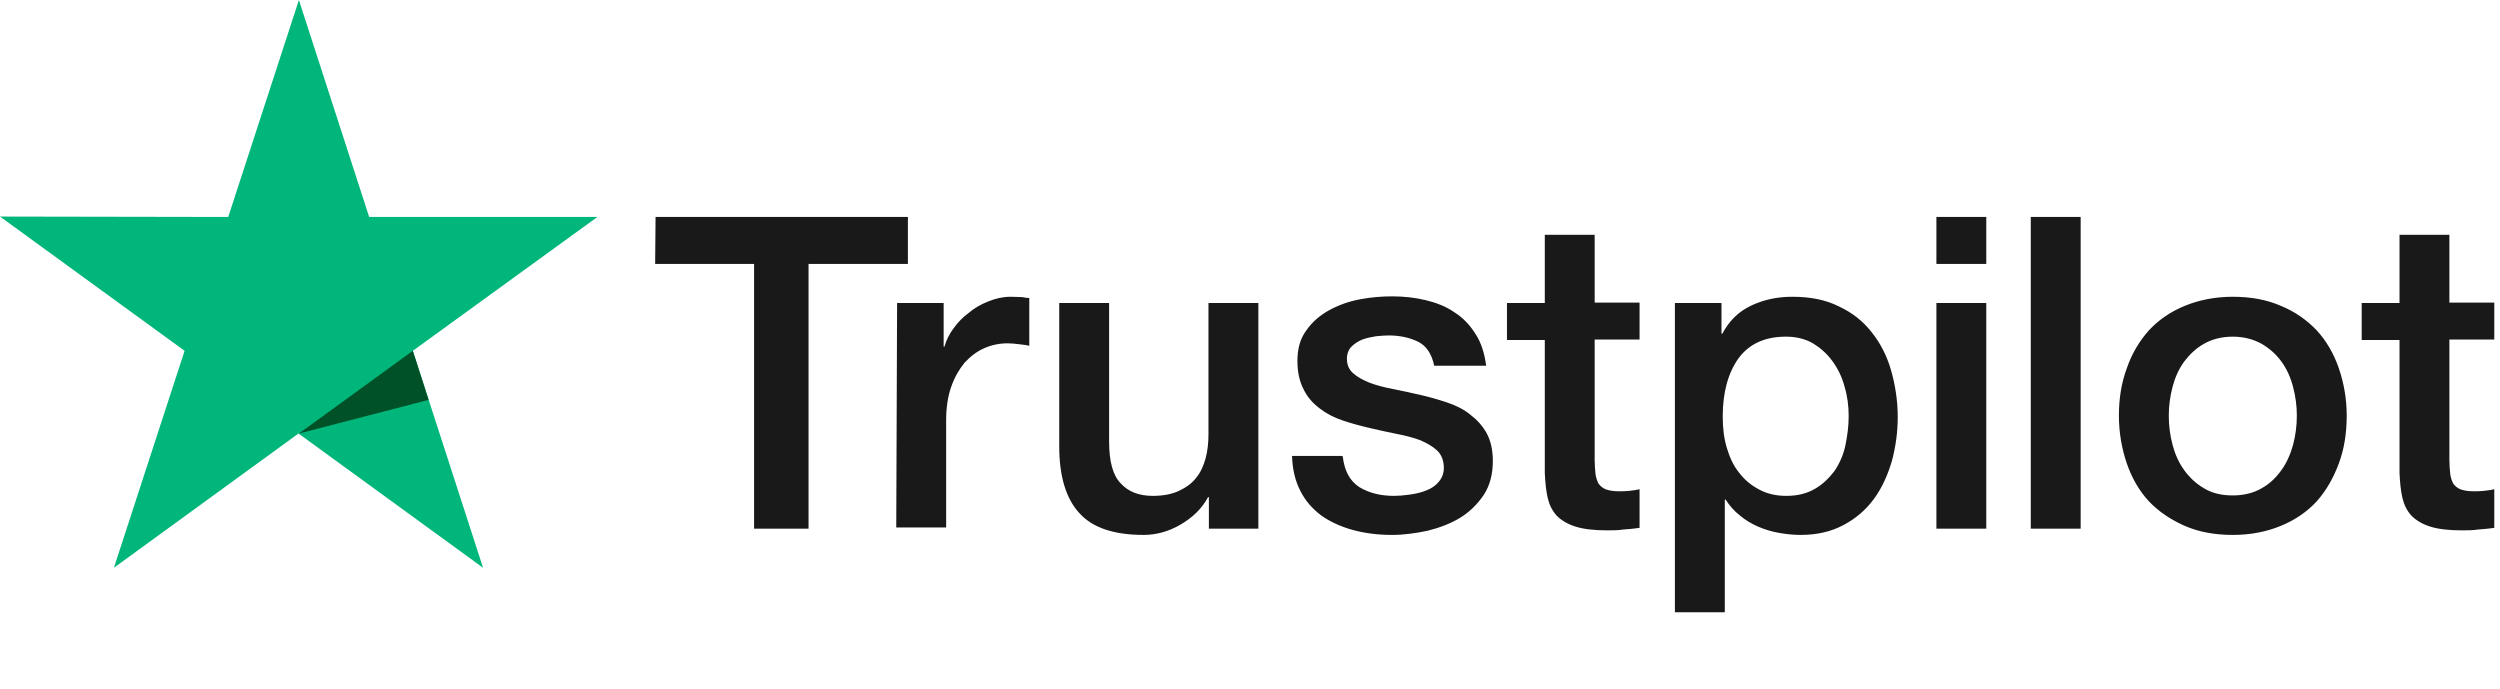 <svg width="98" height="27" viewBox="0 0 98 27" fill="none" xmlns="http://www.w3.org/2000/svg">
<path d="M25.698 8.505H35.59V10.346H31.695V20.725H29.56V10.346H25.682L25.698 8.505ZM35.166 11.878H36.991V13.588H37.024C37.089 13.344 37.203 13.116 37.366 12.888C37.529 12.66 37.725 12.448 37.969 12.269C38.197 12.073 38.458 11.927 38.751 11.812C39.028 11.698 39.322 11.633 39.615 11.633C39.843 11.633 40.006 11.649 40.088 11.649C40.169 11.666 40.267 11.682 40.348 11.682V13.556C40.218 13.523 40.071 13.507 39.925 13.491C39.778 13.474 39.648 13.458 39.501 13.458C39.175 13.458 38.865 13.523 38.572 13.654C38.279 13.784 38.034 13.979 37.806 14.224C37.594 14.485 37.415 14.794 37.285 15.169C37.154 15.544 37.089 15.983 37.089 16.472V20.676H35.133L35.166 11.878ZM49.311 20.725H47.388V19.487H47.356C47.111 19.943 46.753 20.285 46.28 20.562C45.808 20.839 45.319 20.969 44.83 20.969C43.673 20.969 42.825 20.692 42.304 20.106C41.782 19.535 41.522 18.656 41.522 17.499V11.878H43.477V17.303C43.477 18.085 43.624 18.639 43.934 18.949C44.227 19.275 44.651 19.438 45.188 19.438C45.596 19.438 45.938 19.372 46.215 19.242C46.492 19.112 46.72 18.949 46.883 18.737C47.062 18.525 47.176 18.265 47.258 17.971C47.339 17.678 47.372 17.352 47.372 17.01V11.878H49.328V20.725H49.311ZM52.636 17.89C52.701 18.46 52.913 18.851 53.288 19.096C53.662 19.324 54.119 19.438 54.64 19.438C54.819 19.438 55.031 19.421 55.259 19.389C55.488 19.356 55.716 19.307 55.911 19.226C56.123 19.144 56.286 19.03 56.416 18.867C56.547 18.704 56.612 18.509 56.596 18.265C56.579 18.02 56.498 17.808 56.319 17.645C56.139 17.483 55.928 17.368 55.667 17.254C55.406 17.157 55.096 17.075 54.754 17.01C54.412 16.945 54.07 16.863 53.711 16.782C53.353 16.7 52.994 16.603 52.652 16.489C52.31 16.375 52.017 16.228 51.739 16.016C51.479 15.821 51.251 15.576 51.104 15.267C50.941 14.957 50.859 14.599 50.859 14.142C50.859 13.654 50.974 13.262 51.218 12.937C51.446 12.611 51.756 12.35 52.114 12.155C52.473 11.959 52.88 11.812 53.32 11.731C53.76 11.649 54.184 11.617 54.575 11.617C55.031 11.617 55.471 11.666 55.879 11.764C56.286 11.861 56.677 12.008 57.003 12.236C57.345 12.448 57.622 12.741 57.834 13.083C58.062 13.425 58.193 13.849 58.258 14.338H56.221C56.123 13.865 55.911 13.556 55.585 13.393C55.243 13.23 54.868 13.149 54.428 13.149C54.298 13.149 54.119 13.165 53.939 13.181C53.744 13.214 53.581 13.246 53.402 13.311C53.239 13.377 53.092 13.474 52.978 13.588C52.864 13.702 52.799 13.865 52.799 14.061C52.799 14.305 52.88 14.485 53.043 14.631C53.206 14.778 53.418 14.892 53.695 15.006C53.956 15.104 54.265 15.185 54.608 15.25C54.95 15.316 55.308 15.397 55.667 15.478C56.025 15.56 56.368 15.658 56.71 15.772C57.052 15.886 57.362 16.032 57.622 16.244C57.883 16.44 58.111 16.684 58.274 16.977C58.437 17.271 58.519 17.645 58.519 18.069C58.519 18.59 58.405 19.03 58.16 19.405C57.916 19.764 57.606 20.073 57.231 20.301C56.856 20.529 56.416 20.692 55.96 20.806C55.488 20.904 55.031 20.969 54.575 20.969C54.021 20.969 53.499 20.904 53.027 20.774C52.554 20.643 52.13 20.448 51.788 20.203C51.446 19.943 51.169 19.633 50.974 19.242C50.778 18.867 50.664 18.411 50.648 17.873H52.619V17.89H52.636ZM59.073 11.878H60.556V9.205H62.511V11.861H64.271V13.311H62.511V18.037C62.511 18.248 62.528 18.411 62.544 18.574C62.56 18.721 62.609 18.851 62.658 18.949C62.723 19.047 62.821 19.128 62.935 19.177C63.065 19.226 63.228 19.258 63.456 19.258C63.587 19.258 63.733 19.258 63.864 19.242C63.994 19.226 64.141 19.21 64.271 19.177V20.692C64.059 20.725 63.848 20.741 63.636 20.757C63.424 20.79 63.228 20.79 63 20.79C62.479 20.79 62.071 20.741 61.762 20.643C61.452 20.546 61.208 20.399 61.028 20.22C60.849 20.024 60.735 19.796 60.67 19.519C60.605 19.242 60.572 18.9 60.556 18.541V13.328H59.073V11.845V11.878ZM65.64 11.878H67.482V13.083H67.514C67.791 12.562 68.166 12.204 68.655 11.975C69.144 11.747 69.665 11.633 70.252 11.633C70.953 11.633 71.556 11.747 72.077 12.008C72.599 12.252 73.022 12.578 73.365 13.018C73.707 13.442 73.968 13.947 74.13 14.517C74.293 15.087 74.391 15.707 74.391 16.342C74.391 16.945 74.31 17.515 74.163 18.069C74 18.623 73.772 19.128 73.462 19.552C73.153 19.975 72.762 20.317 72.273 20.578C71.784 20.839 71.23 20.969 70.578 20.969C70.301 20.969 70.008 20.937 69.731 20.888C69.454 20.839 69.177 20.757 68.916 20.643C68.655 20.529 68.41 20.383 68.199 20.203C67.971 20.024 67.791 19.812 67.645 19.584H67.612V24H65.656V11.878H65.64ZM72.468 16.309C72.468 15.918 72.419 15.527 72.305 15.152C72.208 14.778 72.045 14.452 71.833 14.159C71.621 13.865 71.36 13.637 71.067 13.458C70.757 13.279 70.399 13.197 70.008 13.197C69.193 13.197 68.573 13.474 68.15 14.045C67.742 14.615 67.531 15.381 67.531 16.326C67.531 16.782 67.579 17.189 67.694 17.564C67.808 17.939 67.954 18.265 68.182 18.541C68.394 18.819 68.655 19.03 68.965 19.193C69.274 19.356 69.617 19.438 70.024 19.438C70.48 19.438 70.839 19.34 71.148 19.161C71.458 18.982 71.702 18.737 71.914 18.46C72.11 18.167 72.257 17.841 72.338 17.466C72.419 17.075 72.468 16.7 72.468 16.309ZM75.907 8.505H77.862V10.346H75.907V8.505ZM75.907 11.878H77.862V20.725H75.907V11.878ZM79.606 8.505H81.562V20.725H79.606V8.505ZM87.526 20.969C86.825 20.969 86.19 20.855 85.636 20.611C85.082 20.366 84.625 20.057 84.234 19.649C83.859 19.242 83.566 18.737 83.371 18.167C83.175 17.596 83.061 16.961 83.061 16.293C83.061 15.625 83.159 15.006 83.371 14.436C83.566 13.865 83.859 13.377 84.234 12.953C84.609 12.546 85.082 12.22 85.636 11.992C86.19 11.764 86.825 11.633 87.526 11.633C88.227 11.633 88.862 11.747 89.416 11.992C89.971 12.22 90.427 12.546 90.818 12.953C91.193 13.36 91.486 13.865 91.682 14.436C91.877 15.006 91.991 15.625 91.991 16.293C91.991 16.977 91.894 17.596 91.682 18.167C91.47 18.737 91.193 19.226 90.818 19.649C90.443 20.057 89.971 20.383 89.416 20.611C88.862 20.839 88.243 20.969 87.526 20.969ZM87.526 19.421C87.95 19.421 88.341 19.324 88.65 19.144C88.977 18.965 89.221 18.721 89.433 18.427C89.645 18.134 89.791 17.792 89.889 17.434C89.987 17.059 90.036 16.684 90.036 16.293C90.036 15.918 89.987 15.544 89.889 15.169C89.791 14.794 89.645 14.468 89.433 14.175C89.221 13.882 88.96 13.654 88.65 13.474C88.325 13.295 87.95 13.197 87.526 13.197C87.102 13.197 86.711 13.295 86.402 13.474C86.076 13.654 85.831 13.898 85.619 14.175C85.408 14.468 85.261 14.794 85.163 15.169C85.065 15.544 85.016 15.918 85.016 16.293C85.016 16.684 85.065 17.059 85.163 17.434C85.261 17.808 85.408 18.134 85.619 18.427C85.831 18.721 86.092 18.965 86.402 19.144C86.728 19.34 87.102 19.421 87.526 19.421ZM92.578 11.878H94.061V9.205H96.016V11.861H97.776V13.311H96.016V18.037C96.016 18.248 96.033 18.411 96.049 18.574C96.065 18.721 96.114 18.851 96.163 18.949C96.228 19.047 96.326 19.128 96.44 19.177C96.57 19.226 96.734 19.258 96.962 19.258C97.092 19.258 97.239 19.258 97.369 19.242C97.499 19.226 97.646 19.21 97.776 19.177V20.692C97.565 20.725 97.353 20.741 97.141 20.757C96.929 20.79 96.734 20.79 96.505 20.79C95.984 20.79 95.576 20.741 95.267 20.643C94.957 20.546 94.713 20.399 94.534 20.22C94.354 20.024 94.24 19.796 94.175 19.519C94.11 19.242 94.077 18.9 94.061 18.541V13.328H92.578V11.845V11.878Z" fill="#191919"/>
<path d="M23.418 8.505H14.471L11.717 0L8.947 8.505L0 8.489L7.236 13.752L4.465 22.257L11.701 16.994L18.936 22.257L16.182 13.752L23.418 8.505Z" fill="#00B67A"/>
<path d="M16.801 15.675L16.182 13.752L11.717 16.994L16.801 15.675Z" fill="#005128"/>
</svg>
